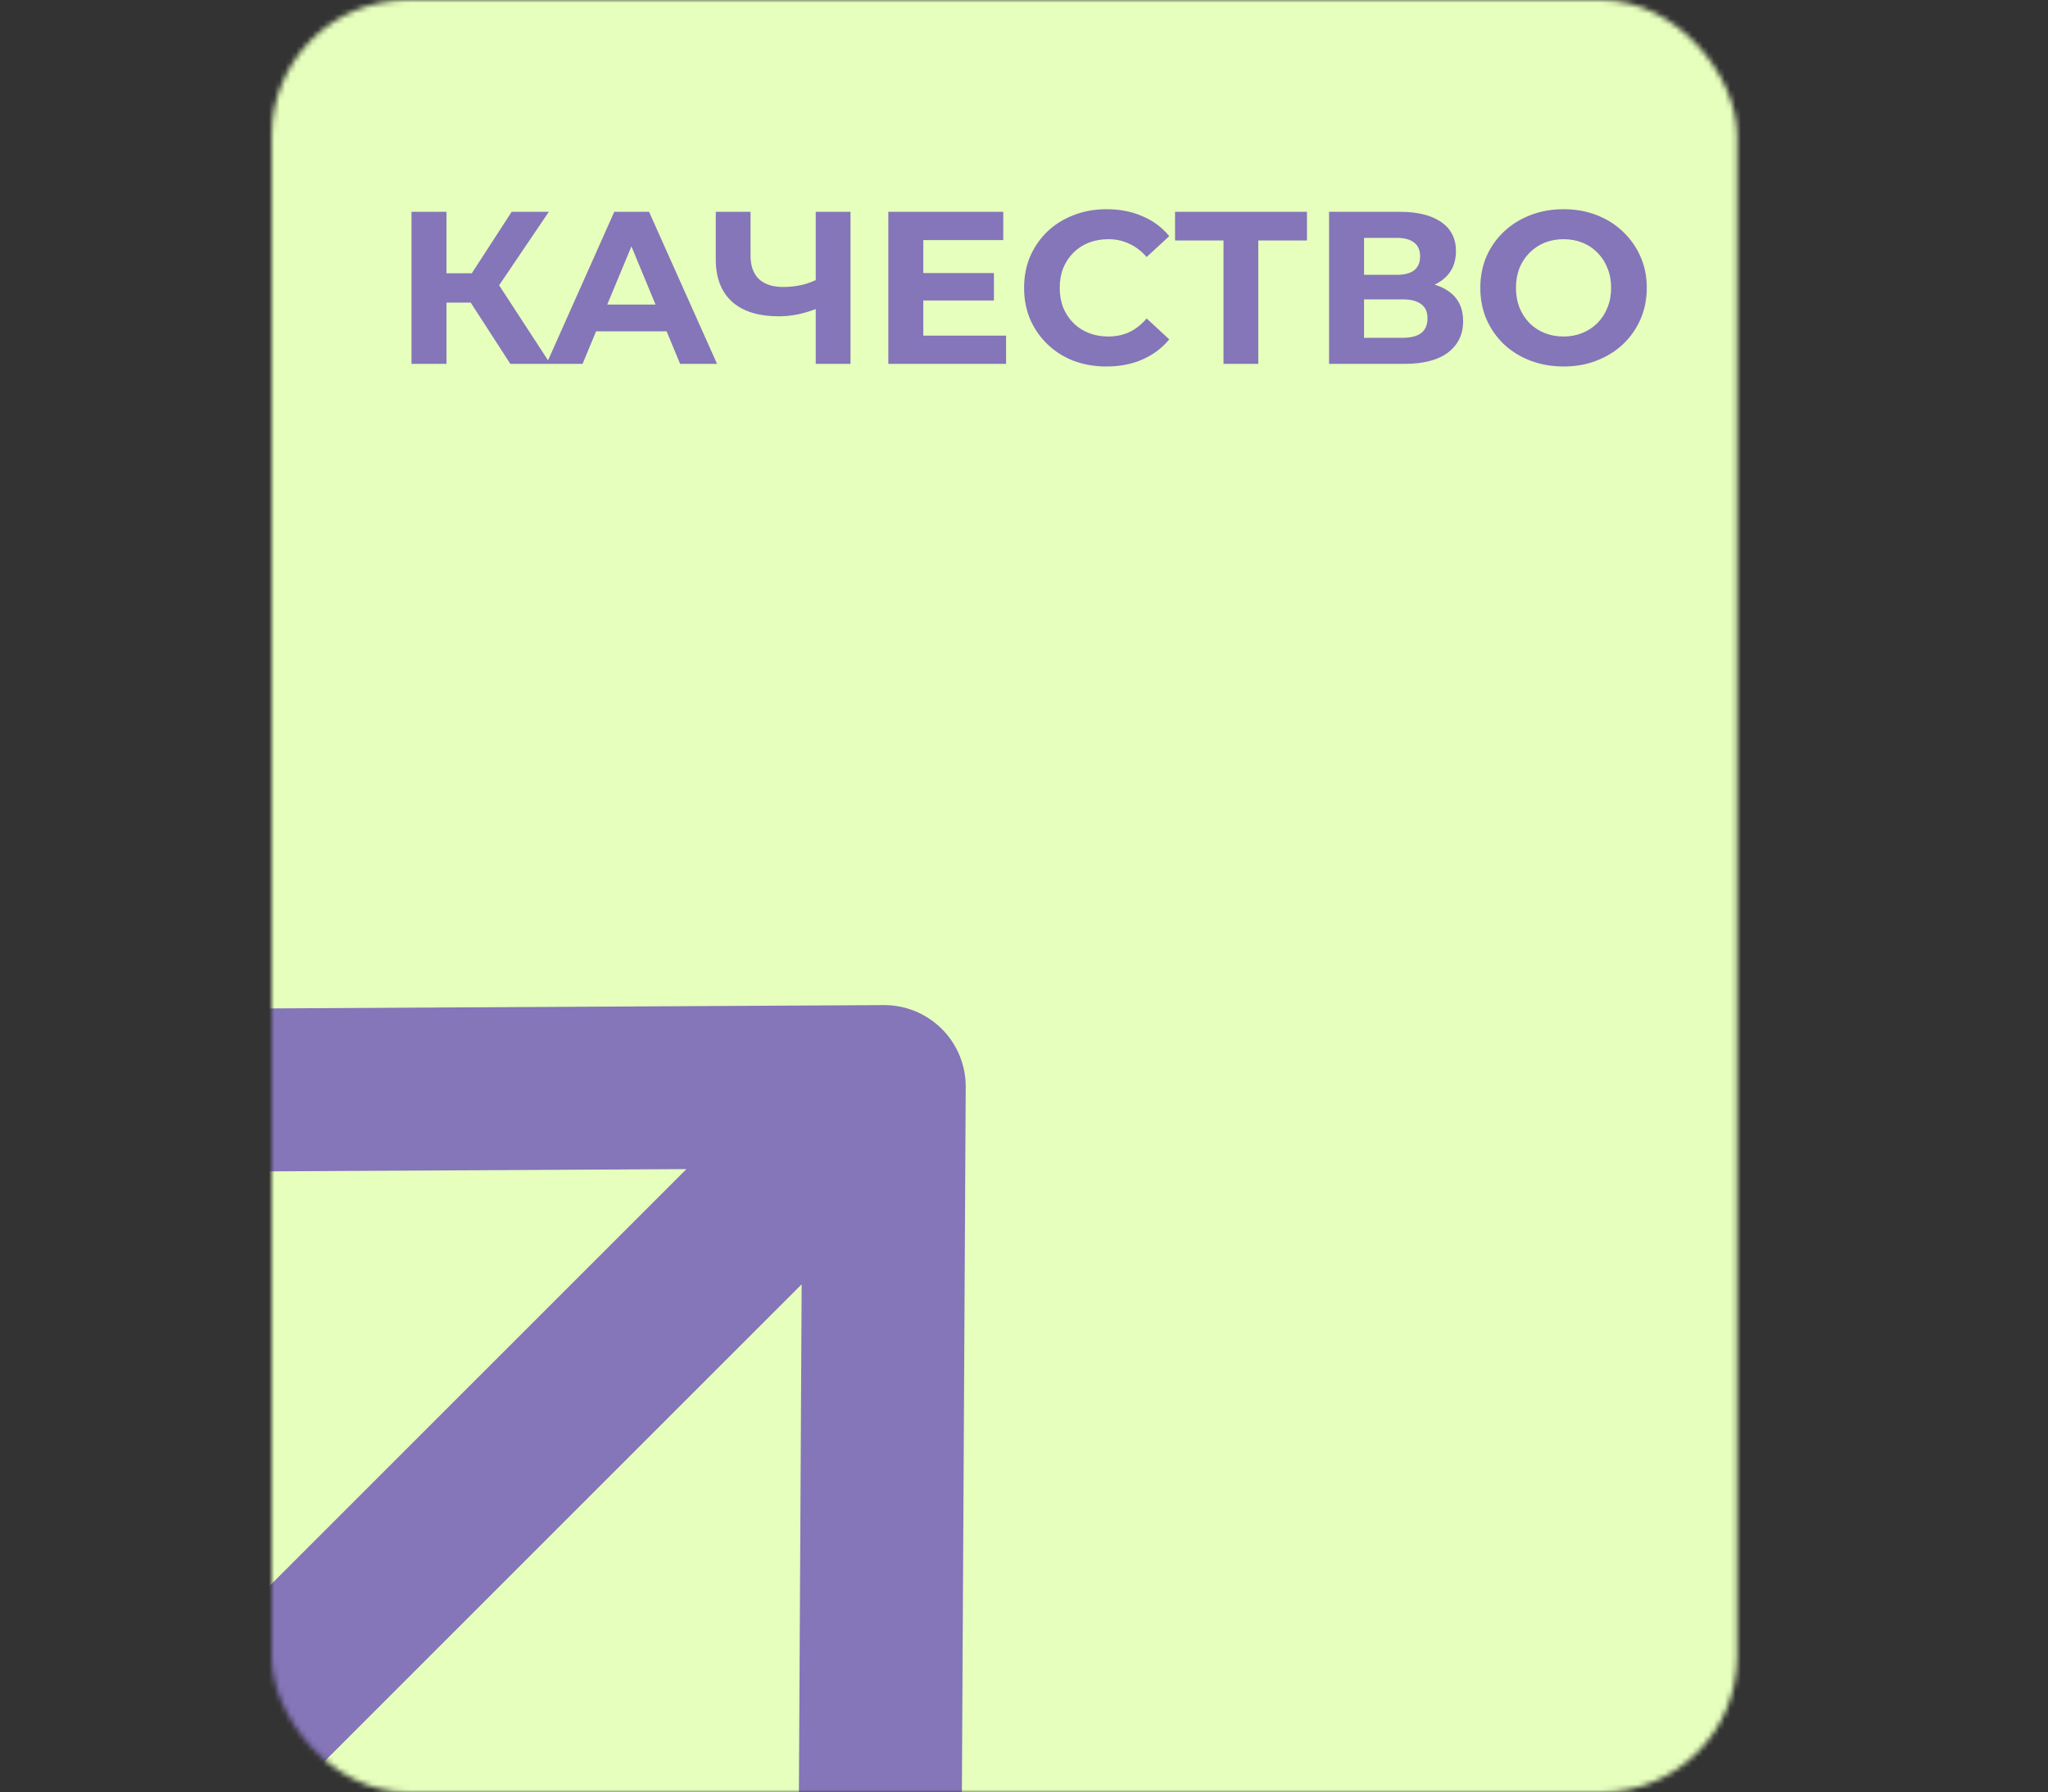 <?xml version="1.0" encoding="UTF-8"?> <svg xmlns="http://www.w3.org/2000/svg" width="377" height="330" viewBox="0 0 377 330" fill="none"><rect x="0" y="0" width="377" height="330" fill="#333333" stroke="none"/><mask id="mask0_60_3" style="mask-type:alpha" maskUnits="userSpaceOnUse" x="50" y="0" width="270" height="330"><rect x="50" width="269.773" height="330" rx="25" fill="#E6FFBD"></rect></mask><g mask="url(#mask0_60_3)"><rect x="18" y="-14.865" width="320" height="413.986" fill="#E6FFBD"></rect><path d="M162.048 332.909L162.77 200.062L29.924 200.784M153.49 209.342L18.062 344.77" stroke="#8575B9" stroke-width="30" stroke-linecap="round" stroke-linejoin="round"></path></g><path d="M93.948 67L85.228 53.52L90.468 50.36L101.308 67H93.948ZM75.748 67V39H82.188V67H75.748ZM80.308 55.72V50.32H90.068V55.72H80.308ZM91.068 53.72L85.108 53L94.188 39H101.028L91.068 53.72ZM100.597 67L113.077 39H119.477L131.997 67H125.197L114.957 42.28H117.517L107.237 67H100.597ZM106.837 61L108.557 56.08H122.957L124.717 61H106.837ZM151.082 56.56C149.695 57.12 148.362 57.547 147.082 57.84C145.802 58.107 144.575 58.24 143.402 58.24C139.642 58.24 136.762 57.347 134.762 55.56C132.762 53.747 131.762 51.147 131.762 47.76V39H138.162V47.04C138.162 48.96 138.682 50.413 139.722 51.4C140.762 52.36 142.242 52.84 144.162 52.84C145.389 52.84 146.575 52.707 147.722 52.44C148.869 52.147 149.935 51.733 150.922 51.2L151.082 56.56ZM150.162 67V39H156.562V67H150.162ZM169.483 50.28H182.963V55.32H169.483V50.28ZM169.963 61.8H185.203V67H163.523V39H184.683V44.2H169.963V61.8ZM203.677 67.48C201.517 67.48 199.504 67.133 197.637 66.44C195.797 65.72 194.197 64.707 192.837 63.4C191.477 62.093 190.41 60.56 189.637 58.8C188.89 57.04 188.517 55.107 188.517 53C188.517 50.893 188.89 48.96 189.637 47.2C190.41 45.44 191.477 43.907 192.837 42.6C194.224 41.293 195.837 40.293 197.677 39.6C199.517 38.88 201.53 38.52 203.717 38.52C206.144 38.52 208.33 38.947 210.277 39.8C212.25 40.627 213.904 41.853 215.237 43.48L211.077 47.32C210.117 46.227 209.05 45.413 207.877 44.88C206.704 44.32 205.424 44.04 204.037 44.04C202.73 44.04 201.53 44.253 200.437 44.68C199.344 45.107 198.397 45.72 197.597 46.52C196.797 47.32 196.17 48.267 195.717 49.36C195.29 50.453 195.077 51.667 195.077 53C195.077 54.333 195.29 55.547 195.717 56.64C196.17 57.733 196.797 58.68 197.597 59.48C198.397 60.28 199.344 60.893 200.437 61.32C201.53 61.747 202.73 61.96 204.037 61.96C205.424 61.96 206.704 61.693 207.877 61.16C209.05 60.6 210.117 59.76 211.077 58.64L215.237 62.48C213.904 64.107 212.25 65.347 210.277 66.2C208.33 67.053 206.13 67.48 203.677 67.48ZM225.227 67V42.8L226.707 44.28H216.307V39H240.587V44.28H230.187L231.627 42.8V67H225.227ZM244.656 67V39H257.696C260.949 39 263.482 39.627 265.296 40.88C267.109 42.133 268.016 43.92 268.016 46.24C268.016 48.533 267.162 50.32 265.456 51.6C263.749 52.853 261.482 53.48 258.656 53.48L259.416 51.8C262.562 51.8 265.002 52.427 266.736 53.68C268.469 54.933 269.336 56.747 269.336 59.12C269.336 61.573 268.402 63.507 266.536 64.92C264.696 66.307 262.002 67 258.456 67H244.656ZM251.096 62.2H258.216C259.709 62.2 260.842 61.907 261.616 61.32C262.389 60.733 262.776 59.827 262.776 58.6C262.776 57.427 262.389 56.56 261.616 56C260.842 55.413 259.709 55.12 258.216 55.12H251.096V62.2ZM251.096 50.6H257.136C258.549 50.6 259.616 50.32 260.336 49.76C261.056 49.173 261.416 48.32 261.416 47.2C261.416 46.08 261.056 45.24 260.336 44.68C259.616 44.093 258.549 43.8 257.136 43.8H251.096V50.6ZM287.86 67.48C285.647 67.48 283.594 67.12 281.7 66.4C279.834 65.68 278.207 64.667 276.82 63.36C275.46 62.053 274.394 60.52 273.62 58.76C272.874 57 272.5 55.08 272.5 53C272.5 50.92 272.874 49 273.62 47.24C274.394 45.48 275.474 43.947 276.86 42.64C278.247 41.333 279.874 40.32 281.74 39.6C283.607 38.88 285.634 38.52 287.82 38.52C290.034 38.52 292.06 38.88 293.9 39.6C295.767 40.32 297.38 41.333 298.74 42.64C300.127 43.947 301.207 45.48 301.98 47.24C302.754 48.973 303.14 50.893 303.14 53C303.14 55.08 302.754 57.013 301.98 58.8C301.207 60.56 300.127 62.093 298.74 63.4C297.38 64.68 295.767 65.68 293.9 66.4C292.06 67.12 290.047 67.48 287.86 67.48ZM287.82 61.96C289.074 61.96 290.22 61.747 291.26 61.32C292.327 60.893 293.26 60.28 294.06 59.48C294.86 58.68 295.474 57.733 295.9 56.64C296.354 55.547 296.58 54.333 296.58 53C296.58 51.667 296.354 50.453 295.9 49.36C295.474 48.267 294.86 47.32 294.06 46.52C293.287 45.72 292.367 45.107 291.3 44.68C290.234 44.253 289.074 44.04 287.82 44.04C286.567 44.04 285.407 44.253 284.34 44.68C283.3 45.107 282.38 45.72 281.58 46.52C280.78 47.32 280.154 48.267 279.7 49.36C279.274 50.453 279.06 51.667 279.06 53C279.06 54.307 279.274 55.52 279.7 56.64C280.154 57.733 280.767 58.68 281.54 59.48C282.34 60.28 283.274 60.893 284.34 61.32C285.407 61.747 286.567 61.96 287.82 61.96Z" fill="#8575B9"></path></svg> 
